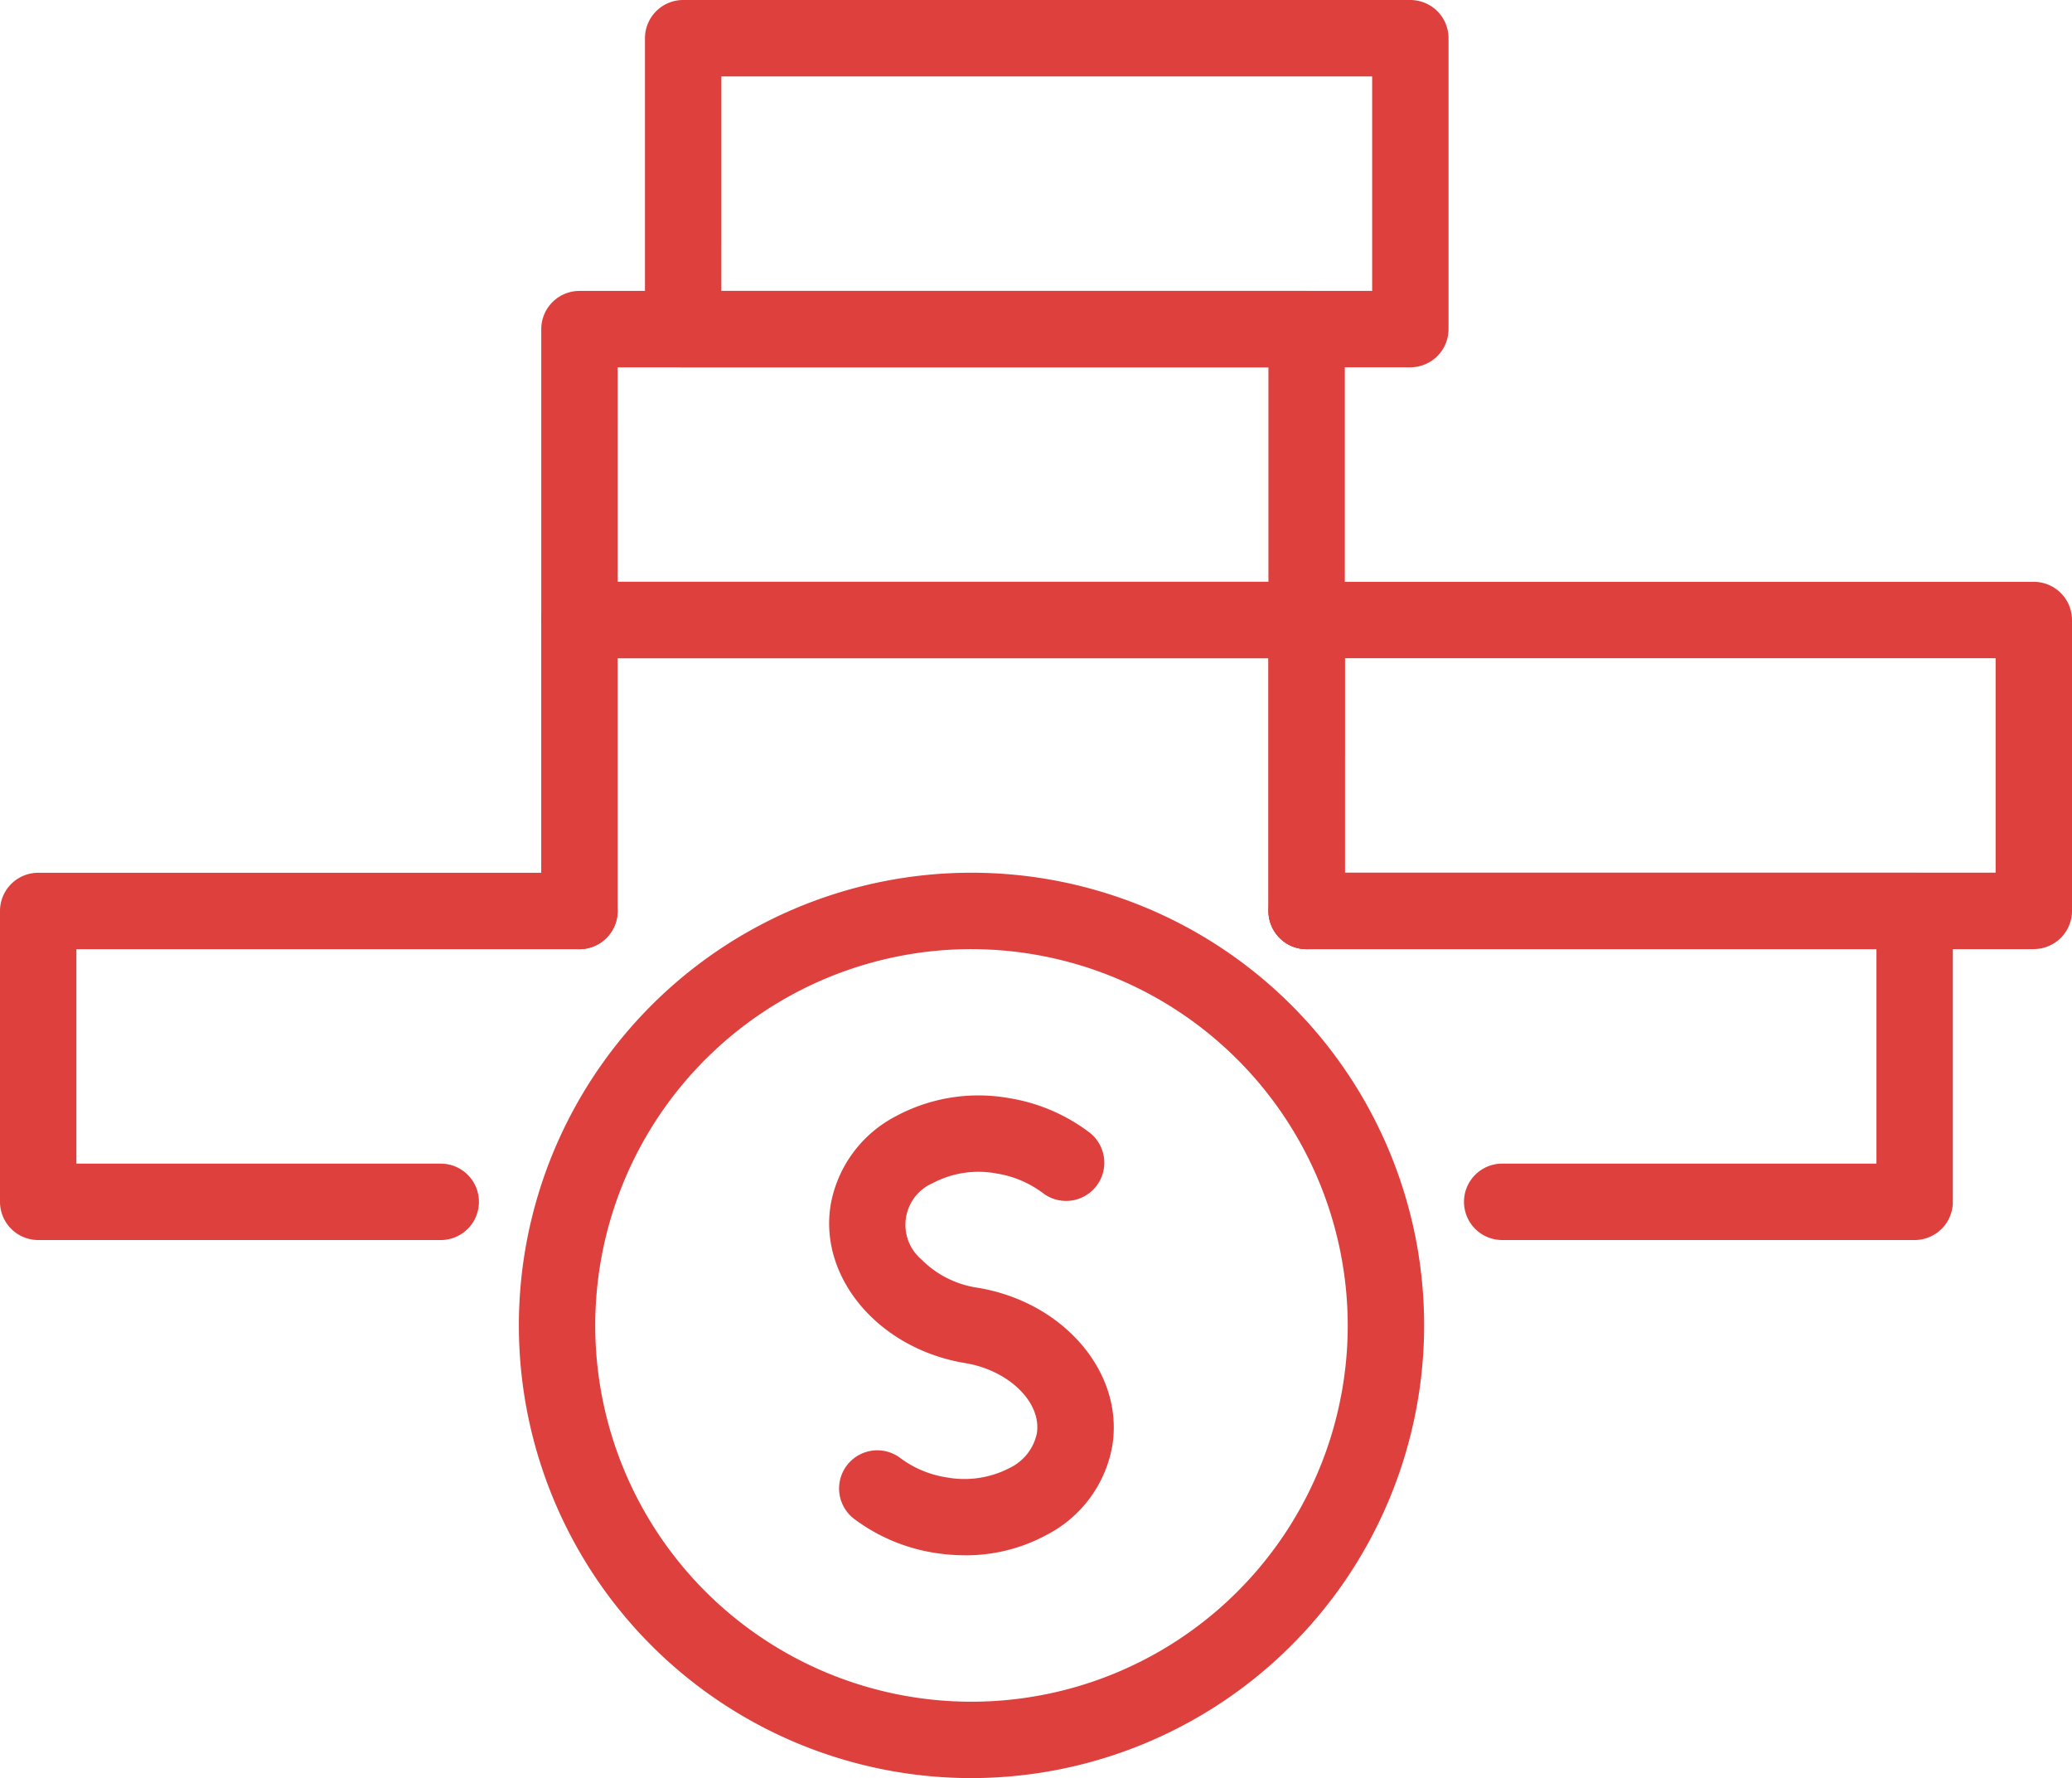 <svg xmlns="http://www.w3.org/2000/svg" xmlns:xlink="http://www.w3.org/1999/xlink" id="Group_123" data-name="Group 123" width="143.007" height="122.707" viewBox="0 0 143.007 122.707"><defs><clipPath id="clip-path"><rect id="Rectangle_107" data-name="Rectangle 107" width="143.007" height="122.707" fill="none"></rect></clipPath></defs><g id="Group_122" data-name="Group 122" clip-path="url(#clip-path)"><path id="Path_613" data-name="Path 613" d="M30.6,92.749H2.818A1.319,1.319,0,0,1,1.5,91.431V71.358A1.319,1.319,0,0,1,2.818,70.04H40.174a1.318,1.318,0,0,1,0,2.636H4.136V90.112H30.6a1.318,1.318,0,0,1,0,2.636" transform="translate(-0.182 -8.492)" fill="#dd403d"></path><path id="Path_614" data-name="Path 614" d="M30.419,93.885H2.636A2.639,2.639,0,0,1,0,91.249V71.176A2.639,2.639,0,0,1,2.636,68.54H39.991a2.636,2.636,0,0,1,0,5.273H5.273v14.8H30.419a2.636,2.636,0,0,1,0,5.273M2.636,91.249h0Z" transform="translate(0 -8.31)" fill="#dd403d"></path><path id="Path_615" data-name="Path 615" d="M144.409,92.749H115.942a1.318,1.318,0,0,1,0-2.636h27.149V72.676H102.447a1.318,1.318,0,0,1,0-2.636h41.962a1.318,1.318,0,0,1,1.318,1.318V91.431a1.318,1.318,0,0,1-1.318,1.318" transform="translate(-12.262 -8.492)" fill="#dd403d"></path><path id="Path_616" data-name="Path 616" d="M144.227,93.885H115.76a2.636,2.636,0,0,1,0-5.273h25.831v-14.8H102.265a2.636,2.636,0,0,1,0-5.273h41.962a2.639,2.639,0,0,1,2.636,2.636V91.249a2.639,2.639,0,0,1-2.636,2.636M115.76,91.249h0Zm-13.5-20.072h41.962l0,20.072,0-20.072Z" transform="translate(-12.08 -8.31)" fill="#dd403d"></path><path id="Path_617" data-name="Path 617" d="M95.523,69.906A1.317,1.317,0,0,1,94.2,68.587V49.824H46.646V68.587a1.318,1.318,0,1,1-2.636,0V48.506a1.318,1.318,0,0,1,1.318-1.318H95.523a1.319,1.319,0,0,1,1.318,1.318V68.587a1.319,1.319,0,0,1-1.318,1.318" transform="translate(-5.336 -5.721)" fill="#dd403d"></path><path id="Path_618" data-name="Path 618" d="M95.34,71.043A2.639,2.639,0,0,1,92.7,68.407V50.962H47.782V68.407a2.636,2.636,0,1,1-5.273,0V48.325a2.639,2.639,0,0,1,2.636-2.636H95.34a2.639,2.639,0,0,1,2.636,2.636V68.407a2.639,2.639,0,0,1-2.636,2.636M45.145,48.325H95.34l0,20.081,0-20.081H45.145v0Z" transform="translate(-5.154 -5.54)" fill="#dd403d"></path><path id="Path_619" data-name="Path 619" d="M152.632,69.9H102.443a1.318,1.318,0,0,1-1.318-1.318V48.51a1.317,1.317,0,0,1,1.318-1.318h50.189a1.318,1.318,0,0,1,1.318,1.318V68.585a1.319,1.319,0,0,1-1.318,1.318m-48.871-2.636h47.553V49.827H103.761Z" transform="translate(-12.261 -5.722)" fill="#dd403d"></path><path id="Path_620" data-name="Path 620" d="M152.45,71.04H102.261A2.639,2.639,0,0,1,99.625,68.4V48.328a2.639,2.639,0,0,1,2.636-2.636H152.45a2.639,2.639,0,0,1,2.636,2.636V68.4a2.639,2.639,0,0,1-2.636,2.636M102.261,68.4h50.191l0-20.075V68.4Zm2.636-2.636h44.917v-14.8H104.9Z" transform="translate(-12.079 -5.54)" fill="#dd403d"></path><path id="Path_621" data-name="Path 621" d="M95.518,47.058H45.329a1.318,1.318,0,0,1-1.318-1.318V25.664a1.318,1.318,0,0,1,1.318-1.318H95.518a1.318,1.318,0,0,1,1.318,1.318V45.74a1.318,1.318,0,0,1-1.318,1.318M46.647,44.422H94.2V26.982H46.647Z" transform="translate(-5.336 -2.952)" fill="#dd403d"></path><path id="Path_622" data-name="Path 622" d="M95.336,48.195H45.147a2.639,2.639,0,0,1-2.636-2.636V25.482a2.639,2.639,0,0,1,2.636-2.636H95.336a2.639,2.639,0,0,1,2.636,2.636V45.558a2.639,2.639,0,0,1-2.636,2.636M45.147,45.558H95.338l0-20.076V45.558Zm2.636-2.636H92.7v-14.8H47.784Z" transform="translate(-5.154 -2.77)" fill="#dd403d"></path><path id="Path_623" data-name="Path 623" d="M103.664,24.212H53.475a1.318,1.318,0,0,1-1.318-1.318V2.818A1.318,1.318,0,0,1,53.475,1.5h50.189a1.319,1.319,0,0,1,1.318,1.318V22.894a1.319,1.319,0,0,1-1.318,1.318M54.793,21.576h47.553V4.136H54.793Z" transform="translate(-6.324 -0.182)" fill="#dd403d"></path><path id="Path_624" data-name="Path 624" d="M103.482,25.349H53.293a2.639,2.639,0,0,1-2.636-2.636V2.636A2.639,2.639,0,0,1,53.293,0h50.189a2.639,2.639,0,0,1,2.636,2.636V22.712a2.639,2.639,0,0,1-2.636,2.636M53.293,22.712h50.19v0Zm2.636-2.636h44.917V5.273H55.93Z" transform="translate(-6.142)" fill="#dd403d"></path><path id="Path_625" data-name="Path 625" d="M72.175,129.881A29.922,29.922,0,1,1,102.1,99.959a29.956,29.956,0,0,1-29.922,29.922m0-57.208A27.286,27.286,0,1,0,99.46,99.959,27.316,27.316,0,0,0,72.175,72.673" transform="translate(-5.123 -8.492)" fill="#dd403d"></path><path id="Path_626" data-name="Path 626" d="M71.993,131.017a31.24,31.24,0,1,1,31.24-31.241,31.276,31.276,0,0,1-31.24,31.241m-28.6-31.241a28.6,28.6,0,1,0,57.207,0,28.6,28.6,0,1,1-57.207,0m28.6-25.967A25.968,25.968,0,1,0,97.96,99.777,26,26,0,0,0,71.993,73.81" transform="translate(-4.941 -8.31)" fill="#dd403d"></path><path id="Path_627" data-name="Path 627" d="M74.666,116.625a11.743,11.743,0,0,1-1.91-.157,11.133,11.133,0,0,1-4.989-2.131,1.318,1.318,0,1,1,1.612-2.085,8.5,8.5,0,0,0,3.806,1.615,8.091,8.091,0,0,0,5.251-.81,4.71,4.71,0,0,0,2.506-3.3c.477-2.89-2.228-5.751-6.028-6.38-5.234-.864-8.912-5.084-8.2-9.409a7.287,7.287,0,0,1,3.819-5.166A10.733,10.733,0,0,1,77.5,87.694a11.137,11.137,0,0,1,4.988,2.132,1.318,1.318,0,0,1-1.613,2.085A8.492,8.492,0,0,0,77.074,90.3a8.1,8.1,0,0,0-5.251.81,4.714,4.714,0,0,0-2.506,3.3c-.477,2.89,2.227,5.752,6.027,6.379,5.235.865,8.913,5.086,8.2,9.411a7.29,7.29,0,0,1-3.82,5.166,10.352,10.352,0,0,1-5.058,1.268" transform="translate(-8.078 -10.614)" fill="#dd403d"></path><path id="Path_628" data-name="Path 628" d="M74.484,117.761a13.069,13.069,0,0,1-2.124-.175,12.464,12.464,0,0,1-5.58-2.389A2.636,2.636,0,0,1,70,111.025a7.17,7.17,0,0,0,3.214,1.359,6.785,6.785,0,0,0,4.392-.66,3.428,3.428,0,0,0,1.85-2.359c.353-2.136-1.91-4.365-4.942-4.866-5.951-.981-10.116-5.882-9.285-10.924a8.578,8.578,0,0,1,4.476-6.1,12.035,12.035,0,0,1,7.826-1.263,12.457,12.457,0,0,1,5.58,2.39,2.636,2.636,0,0,1-3.224,4.171,7.18,7.18,0,0,0-3.214-1.359,6.76,6.76,0,0,0-4.393.661,3.14,3.14,0,0,0-.781,5.278A6.84,6.84,0,0,0,75.377,99.3c5.953.984,10.118,5.885,9.286,10.926a8.577,8.577,0,0,1-4.476,6.1,11.681,11.681,0,0,1-5.7,1.437m-6.092-4.649a9.828,9.828,0,0,0,4.4,1.873,10.541,10.541,0,0,0,2.018.134,10.4,10.4,0,0,1-2.018-.134,9.834,9.834,0,0,1-4.4-1.873m6.42,2.007h0Zm7.178-4.968a5.617,5.617,0,0,1-1.4,2.569,5.617,5.617,0,0,0,1.4-2.569M80.7,105.1v0m-5.986-3.243c.077.015.155.028.234.041a9.321,9.321,0,0,1,5.751,3.2,9.321,9.321,0,0,0-5.751-3.2c-.078-.013-.156-.026-.234-.041M69.226,91.164a5.585,5.585,0,0,0-1.347,2.6,5.585,5.585,0,0,1,1.347-2.6M76.9,88.78l.208.032a9.838,9.838,0,0,1,4.4,1.874,9.826,9.826,0,0,0-4.4-1.874L76.9,88.78m-1.489-.108a9.188,9.188,0,0,0-3.881.828,9.2,9.2,0,0,1,3.881-.828Z" transform="translate(-7.897 -10.432)" fill="#dd403d"></path></g></svg>